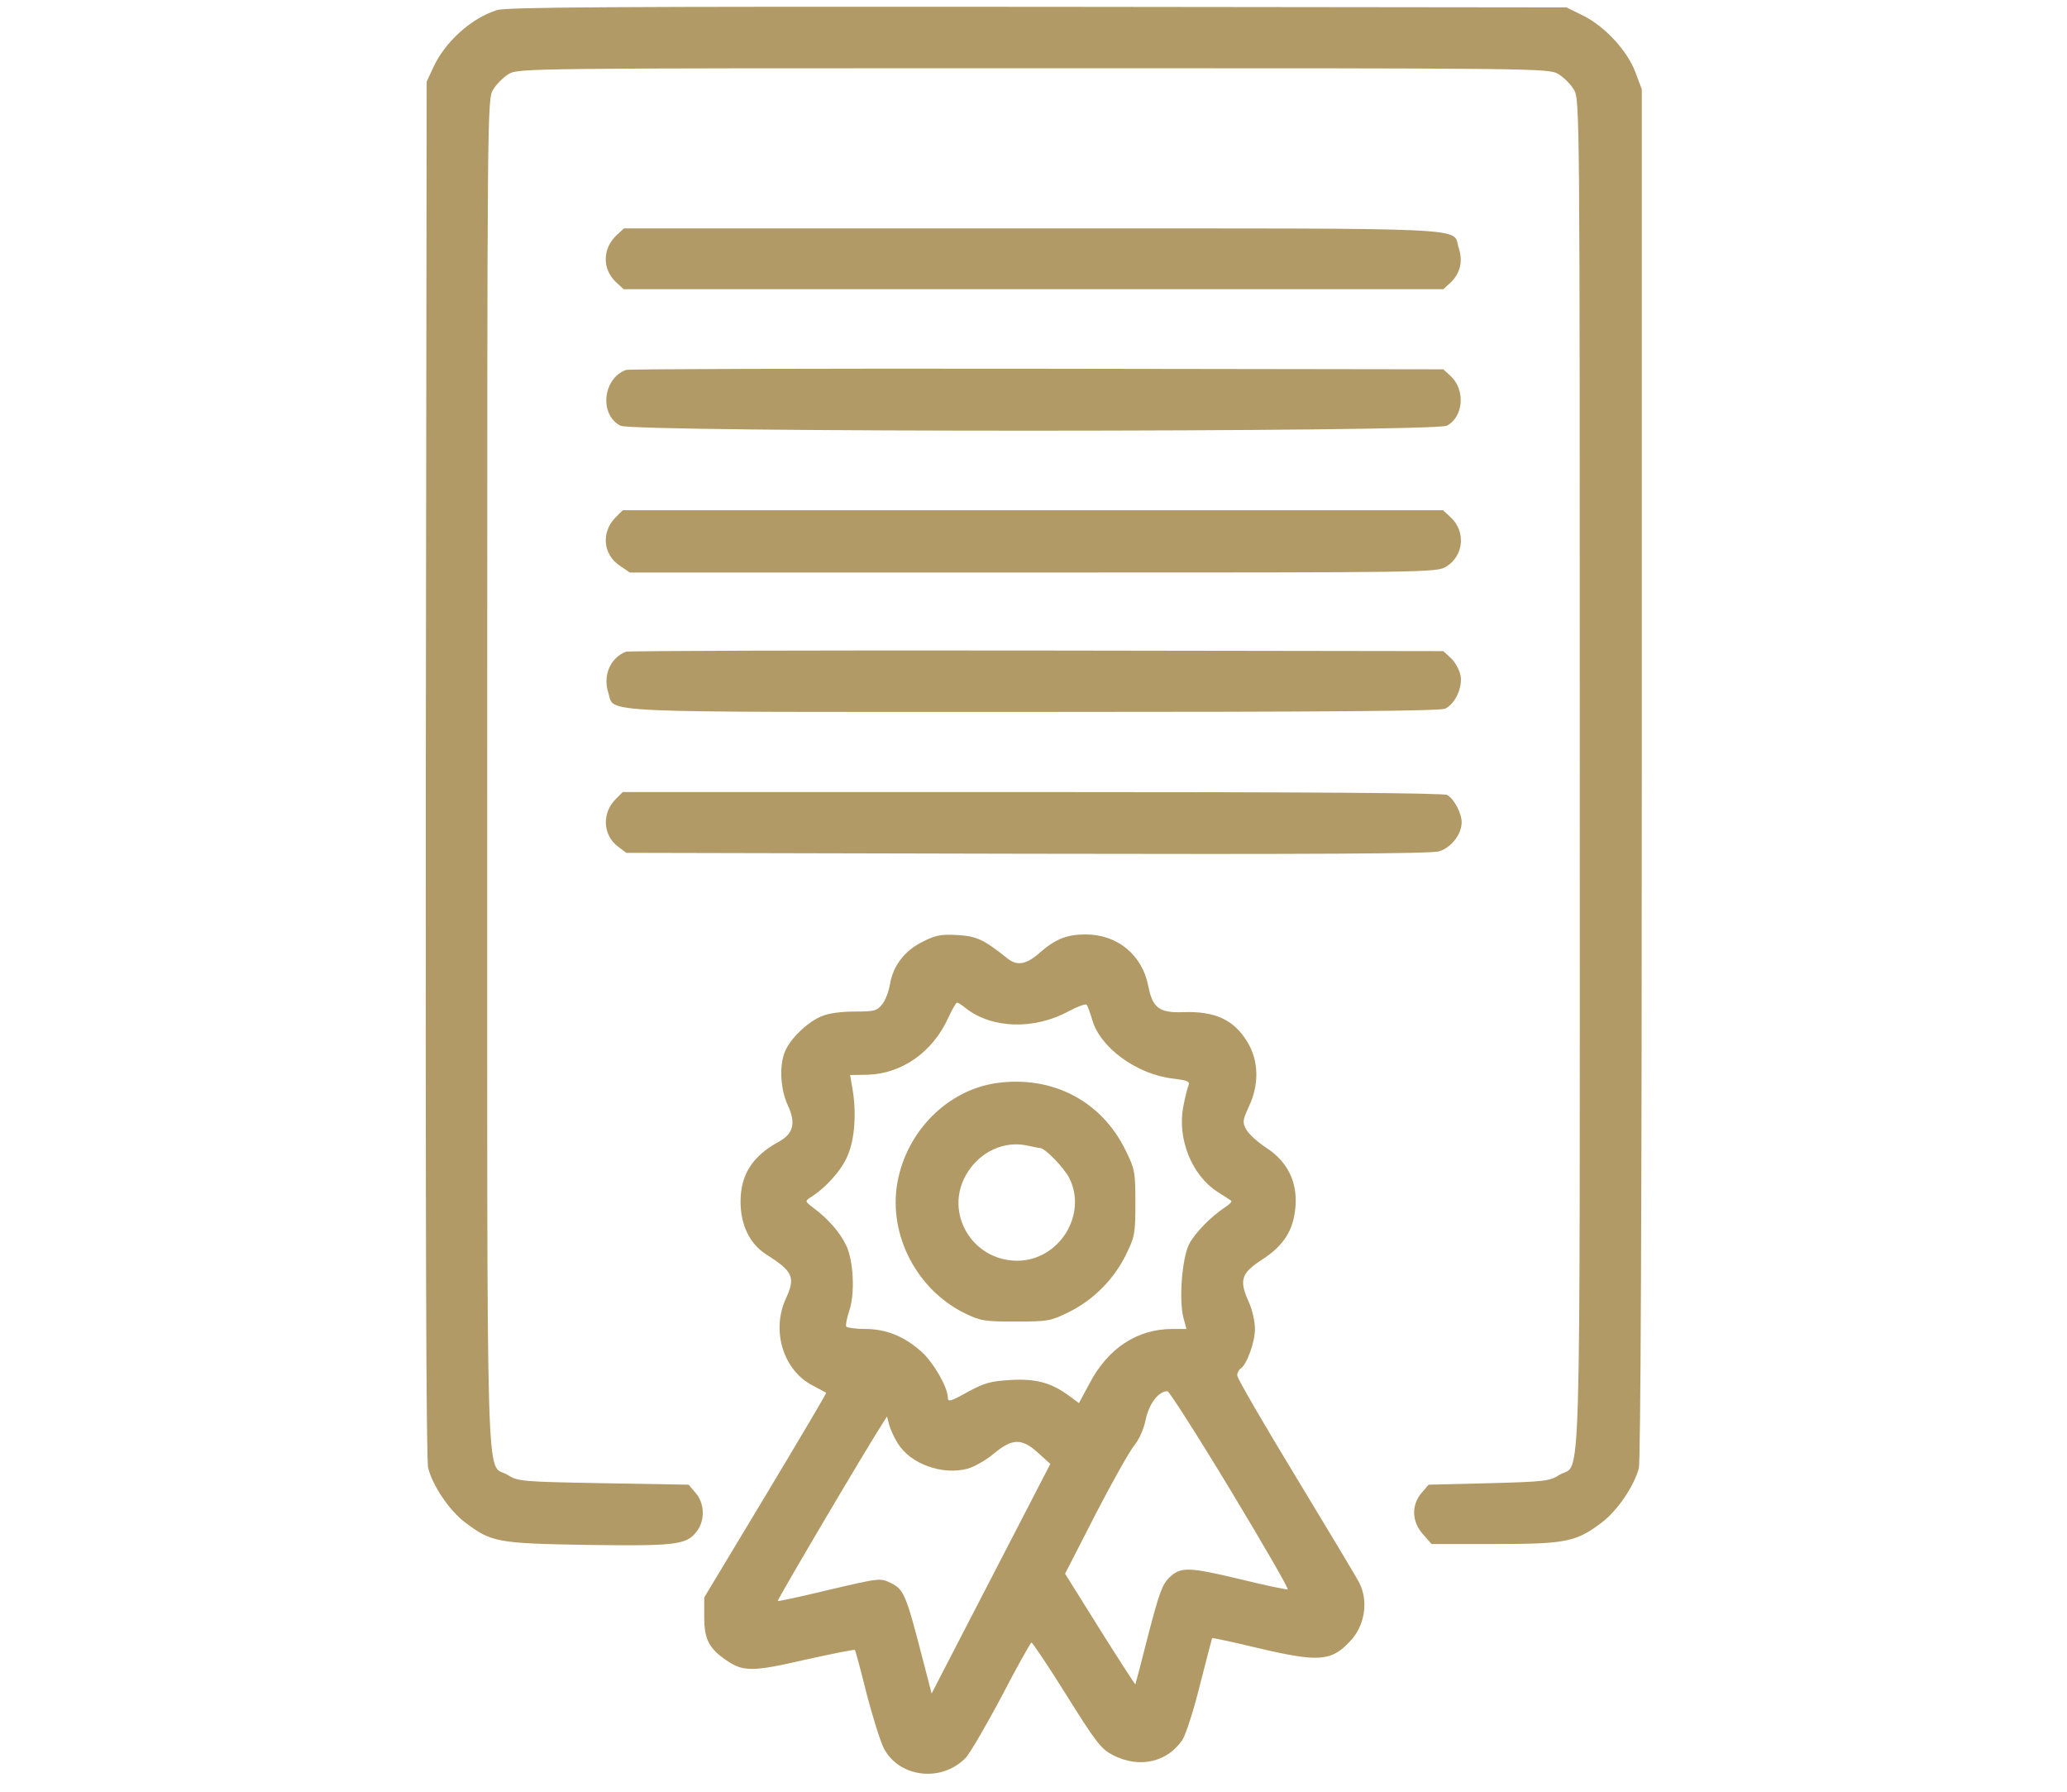 <?xml version="1.0" encoding="UTF-8"?> <svg xmlns="http://www.w3.org/2000/svg" width="105" height="91" viewBox="0 0 105 91" fill="none"><path d="M25.245 0.512C23.925 0.934 22.605 2.124 22.005 3.435L21.675 4.143L21.63 39.082C21.615 61.56 21.645 74.201 21.75 74.563C21.99 75.482 22.83 76.717 23.625 77.32C24.96 78.329 25.245 78.389 29.85 78.465C34.305 78.525 34.875 78.465 35.385 77.787C35.82 77.244 35.805 76.371 35.34 75.828L34.98 75.406L30.645 75.331C26.49 75.256 26.31 75.241 25.785 74.909C24.66 74.216 24.75 77.44 24.75 39.292C24.75 5.394 24.75 5.047 25.05 4.55C25.215 4.279 25.56 3.932 25.83 3.766C26.325 3.465 26.64 3.465 52.5 3.465C78.36 3.465 78.675 3.465 79.17 3.766C79.44 3.932 79.785 4.279 79.95 4.55C80.25 5.047 80.25 5.394 80.25 39.292C80.25 77.44 80.34 74.216 79.215 74.909C78.72 75.225 78.465 75.256 75.63 75.331L72.57 75.406L72.21 75.828C71.685 76.446 71.715 77.29 72.285 77.922L72.72 78.419H75.93C79.545 78.419 80.07 78.314 81.375 77.32C82.155 76.732 82.995 75.497 83.25 74.578C83.34 74.246 83.4 61.44 83.4 39.292V4.535L83.085 3.691C82.68 2.591 81.525 1.341 80.43 0.798L79.575 0.376L52.725 0.346C30.93 0.331 25.755 0.361 25.245 0.512Z" fill="#B19A65"></path><path d="M31.32 11.947C30.6 12.625 30.585 13.665 31.29 14.328L31.68 14.69H52.5H73.32L73.71 14.328C74.175 13.876 74.325 13.258 74.1 12.595C73.755 11.525 75.48 11.601 52.455 11.601H31.695L31.32 11.947Z" fill="#B19A65"></path><path d="M31.8 18.788C30.615 19.224 30.435 21.062 31.515 21.62C32.16 21.966 72.855 21.951 73.5 21.62C74.34 21.183 74.445 19.812 73.71 19.119L73.32 18.757L52.68 18.727C41.325 18.712 31.92 18.742 31.8 18.788Z" fill="#B19A65"></path><path d="M31.274 26.275C30.524 27.029 30.629 28.159 31.484 28.731L31.994 29.078H52.484C72.704 29.078 72.974 29.078 73.469 28.776C74.354 28.234 74.474 26.998 73.694 26.275L73.304 25.914H52.469H31.634L31.274 26.275Z" fill="#B19A65"></path><path d="M31.8 33.1C31.005 33.402 30.615 34.306 30.9 35.179C31.245 36.234 29.73 36.159 52.485 36.159C67.53 36.159 73.14 36.114 73.41 35.993C73.92 35.752 74.31 34.908 74.19 34.291C74.13 34.019 73.92 33.628 73.71 33.432L73.32 33.07L52.68 33.04C41.325 33.025 31.92 33.055 31.8 33.1Z" fill="#B19A65"></path><path d="M31.275 40.588C30.57 41.296 30.615 42.411 31.395 42.999L31.815 43.315L52.17 43.361C66.645 43.391 72.69 43.361 73.095 43.24C73.71 43.059 74.25 42.381 74.25 41.763C74.25 41.296 73.86 40.573 73.515 40.377C73.32 40.272 66.405 40.227 52.425 40.227H31.635L31.275 40.588Z" fill="#B19A65"></path><path d="M46.859 47.835C45.944 48.287 45.359 49.071 45.209 49.99C45.149 50.336 44.984 50.803 44.819 50.999C44.549 51.346 44.414 51.376 43.409 51.376C42.734 51.376 42.059 51.466 41.729 51.617C41.069 51.888 40.274 52.626 39.944 53.259C39.569 53.952 39.614 55.263 40.019 56.137C40.439 57.041 40.304 57.568 39.584 57.975C38.219 58.713 37.619 59.662 37.619 61.033C37.619 62.208 38.084 63.173 38.909 63.7C40.304 64.589 40.424 64.86 39.899 66.005C39.179 67.632 39.809 69.621 41.294 70.374C41.639 70.555 41.939 70.721 41.969 70.736C41.999 70.751 40.604 73.101 38.894 75.949L35.774 81.132V82.141C35.774 83.256 36.014 83.723 36.899 84.326C37.754 84.913 38.234 84.913 40.904 84.295C42.269 83.994 43.394 83.768 43.424 83.798C43.454 83.813 43.724 84.823 44.024 86.028C44.339 87.233 44.729 88.484 44.909 88.815C45.704 90.307 47.879 90.533 49.079 89.252C49.289 89.011 50.114 87.61 50.894 86.133C51.659 84.657 52.349 83.437 52.394 83.422C52.439 83.406 53.249 84.612 54.179 86.103C55.694 88.529 55.949 88.845 56.549 89.147C57.869 89.825 59.309 89.508 60.074 88.348C60.239 88.092 60.644 86.842 60.959 85.561C61.289 84.28 61.559 83.226 61.574 83.196C61.589 83.18 62.624 83.391 63.854 83.693C67.004 84.431 67.619 84.386 68.579 83.361C69.329 82.578 69.524 81.342 69.059 80.408C68.924 80.137 67.469 77.712 65.834 75.015C64.184 72.303 62.849 69.998 62.849 69.862C62.849 69.726 62.924 69.576 63.014 69.516C63.329 69.32 63.749 68.175 63.749 67.497C63.749 67.12 63.614 66.517 63.449 66.156C62.924 65.011 63.044 64.664 64.139 63.956C65.204 63.263 65.699 62.495 65.804 61.334C65.924 60.054 65.414 58.999 64.319 58.291C63.884 58.005 63.434 57.598 63.314 57.372C63.104 57.011 63.119 56.905 63.449 56.182C63.959 55.097 63.944 53.922 63.404 52.988C62.714 51.798 61.739 51.346 60.089 51.406C58.889 51.451 58.544 51.18 58.334 50.095C58.034 48.513 56.774 47.459 55.154 47.459C54.209 47.459 53.624 47.684 52.829 48.377C52.139 48.995 51.659 49.071 51.179 48.679C49.949 47.7 49.619 47.549 48.614 47.489C47.789 47.443 47.504 47.504 46.859 47.835ZM49.064 51.21C50.399 52.25 52.544 52.31 54.284 51.361C54.734 51.12 55.154 50.969 55.199 51.029C55.259 51.105 55.379 51.451 55.484 51.798C55.889 53.214 57.749 54.57 59.594 54.781C60.314 54.871 60.449 54.916 60.374 55.127C60.314 55.263 60.194 55.76 60.104 56.227C59.804 57.854 60.539 59.677 61.829 60.521C62.189 60.747 62.504 60.958 62.549 60.988C62.594 61.018 62.459 61.169 62.249 61.304C61.499 61.801 60.719 62.6 60.404 63.188C60.044 63.911 59.879 66.035 60.119 66.939L60.269 67.497H59.564C57.764 67.497 56.279 68.476 55.334 70.284L54.809 71.263L54.299 70.886C53.399 70.224 52.619 70.013 51.329 70.088C50.324 70.148 49.994 70.239 49.139 70.706C48.314 71.173 48.149 71.218 48.149 70.992C48.149 70.465 47.429 69.214 46.814 68.657C45.944 67.873 45.014 67.497 43.949 67.497C43.469 67.497 43.034 67.436 42.989 67.376C42.944 67.301 43.019 66.954 43.139 66.578C43.439 65.719 43.364 64.016 42.974 63.233C42.674 62.6 42.059 61.892 41.324 61.35C40.889 61.018 40.889 61.003 41.159 60.822C41.939 60.34 42.749 59.436 43.049 58.713C43.424 57.869 43.514 56.513 43.304 55.293L43.184 54.6L44.084 54.585C45.824 54.525 47.369 53.44 48.164 51.707C48.359 51.27 48.569 50.924 48.614 50.924C48.674 50.924 48.869 51.044 49.064 51.21ZM62.504 75.677C64.169 78.435 65.474 80.695 65.414 80.725C65.354 80.74 64.304 80.529 63.089 80.228C60.374 79.58 59.999 79.565 59.414 80.107C59.039 80.469 58.889 80.891 58.334 83.015C57.989 84.386 57.689 85.516 57.674 85.546C57.659 85.561 56.849 84.311 55.874 82.759L54.104 79.926L55.649 76.913C56.504 75.256 57.389 73.689 57.614 73.418C57.854 73.131 58.094 72.604 58.199 72.107C58.364 71.293 58.859 70.645 59.309 70.66C59.399 70.676 60.839 72.92 62.504 75.677ZM45.599 73.297C46.244 74.352 47.864 74.939 49.154 74.593C49.484 74.502 50.099 74.156 50.489 73.824C51.434 73.041 51.914 73.041 52.739 73.794L53.354 74.352L50.339 80.182L47.324 86.013L46.829 84.1C46.034 81.026 45.914 80.725 45.269 80.408C44.714 80.137 44.714 80.137 42.134 80.74C40.709 81.086 39.524 81.342 39.509 81.312C39.464 81.267 44.054 73.493 44.819 72.318L45.059 71.941L45.164 72.348C45.224 72.574 45.419 73.011 45.599 73.297Z" fill="#B19A65"></path><path d="M50.625 55.007C48.12 55.368 46.05 57.462 45.585 60.069C45.12 62.706 46.56 65.493 49.005 66.698C49.815 67.09 50.01 67.12 51.6 67.12C53.25 67.12 53.385 67.09 54.3 66.638C55.545 66.02 56.58 64.981 57.195 63.73C57.645 62.811 57.675 62.66 57.675 61.093C57.675 59.511 57.645 59.376 57.18 58.427C55.95 55.911 53.46 54.615 50.625 55.007ZM52.83 58.306C53.085 58.306 54.045 59.3 54.315 59.828C55.26 61.696 53.79 64.031 51.675 64.031C49.38 64.031 47.94 61.591 49.095 59.632C49.755 58.502 51.015 57.914 52.2 58.186C52.485 58.246 52.77 58.306 52.83 58.306Z" fill="#B19A65"></path></svg> 